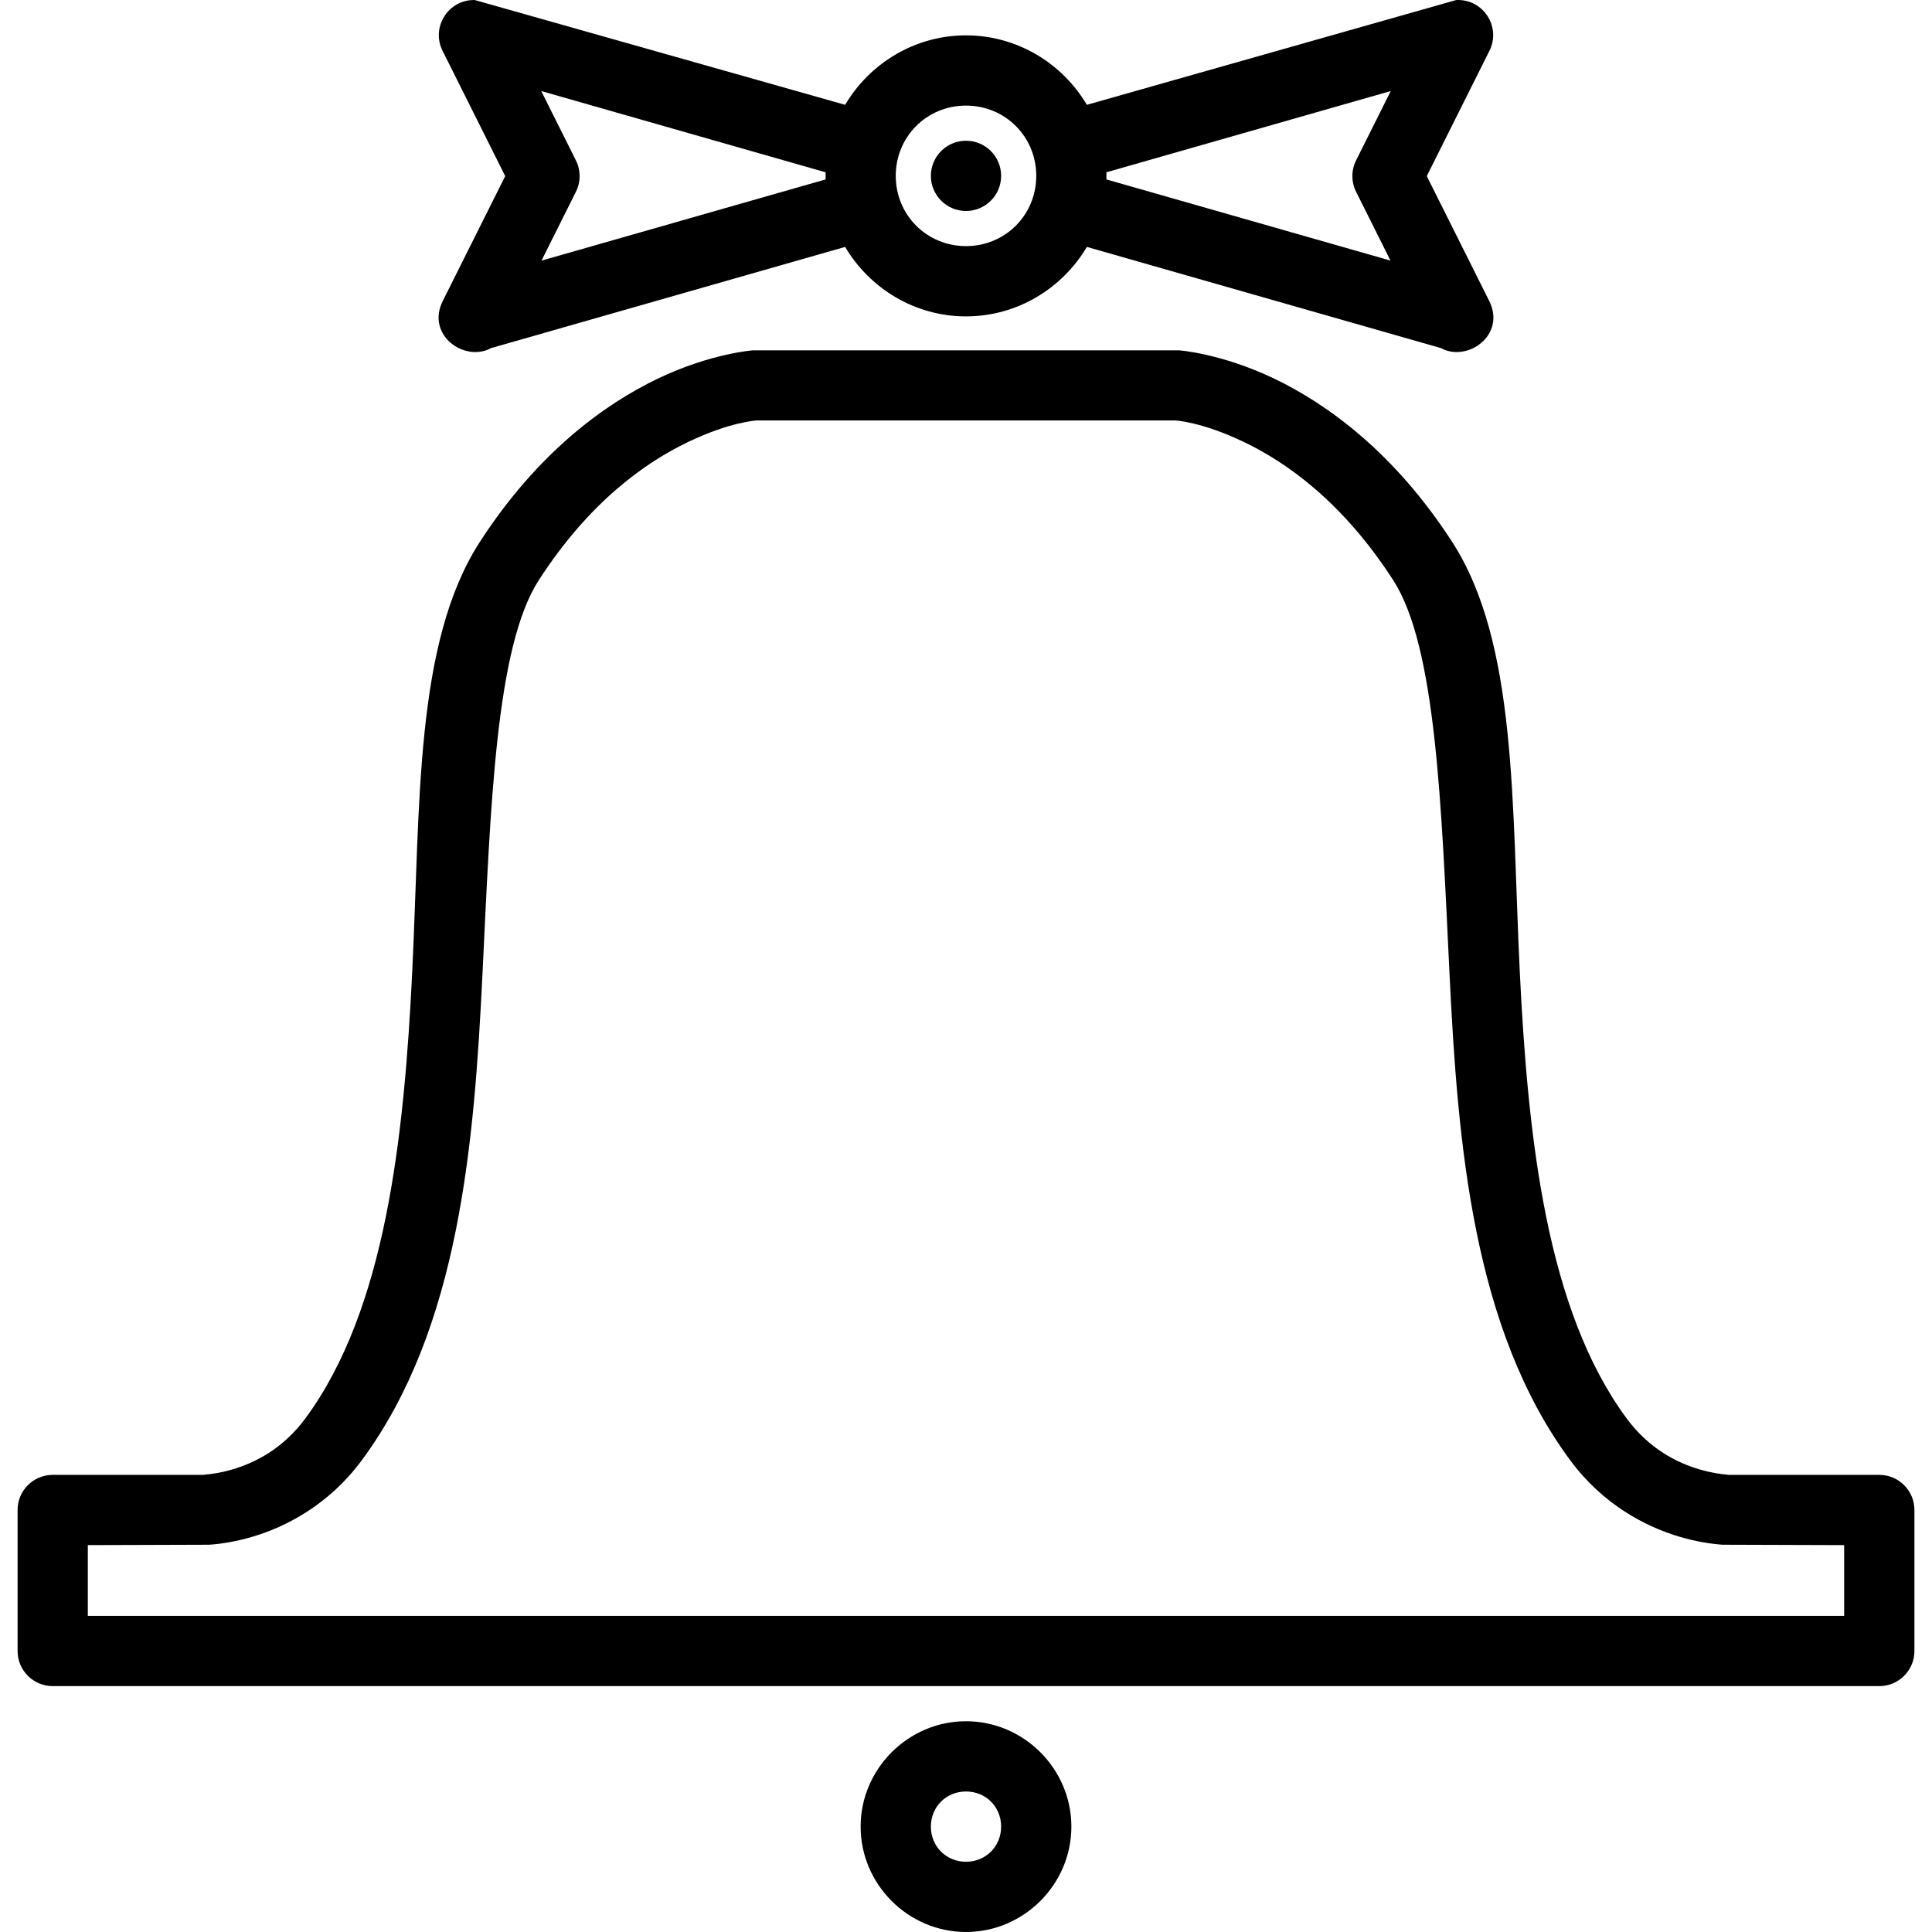 <?xml version="1.0" encoding="iso-8859-1"?>
<!-- Generator: Adobe Illustrator 18.1.1, SVG Export Plug-In . SVG Version: 6.00 Build 0)  -->
<svg version="1.1" id="Capa_1" xmlns="http://www.w3.org/2000/svg" xmlns:xlink="http://www.w3.org/1999/xlink" x="0px" y="0px"
	 viewBox="0 0 275.005 275.005" style="enable-background:new 0 0 275.005 275.005;" xml:space="preserve">
<path color-rendering="auto" image-rendering="auto" shape-rendering="auto" color-interpolation="sRGB" d="M67.577,0.003
	c-3.794-0.081-6.292,3.929-4.547,7.299l8.883,17.764L63.03,42.829c-2.448,4.895,3.141,8.781,6.871,6.719l50.396-14.402
	c3.492,5.896,9.903,9.889,17.205,9.889c7.302,0,13.715-3.993,17.207-9.889l50.398,14.404c3.73,2.059,9.314-1.826,6.867-6.721
	l-8.883-17.764l8.883-17.764c1.778-3.43-0.839-7.494-4.697-7.295l-52.57,14.914c-3.492-5.894-9.904-9.887-17.205-9.887
	s-13.711,3.992-17.203,9.887L67.577,0.003L67.577,0.003z M77.04,12.958l40.477,11.568v1.014L77.077,37.097l4.898-9.795
	c0.704-1.408,0.704-3.065,0-4.473C81.975,22.829,77.04,12.958,77.04,12.958z M197.965,12.958l-4.936,9.869
	c-0.704,1.408-0.704,3.065,0,4.473l4.898,9.795L157.491,25.54v-1.016L197.965,12.958z M137.503,15.032c5.582,0,10,4.418,10,10
	c0,5.582-4.418,10-10,10c-5.582,0-10-4.418-10-10C127.503,19.45,131.921,15.032,137.503,15.032z M137.503,20.032
	c-2.761,0-5,2.239-5,5s2.239,5,5,5s5-2.239,5-5S140.264,20.032,137.503,20.032z M107.208,49.864c0,0-6.024,0.414-13.584,4.035
	c-7.56,3.621-17.106,10.532-25.324,23.242c-9.291,14.369-8.459,37.265-9.619,61.098c-1.16,23.833-3.81,48.204-15.205,63.648
	c-3.211,4.351-7.174,6.327-10.418,7.281c-1.622,0.477-3.049,0.676-3.965,0.74v0.029H7.503c-2.788,0-5.038,2.28-5,5.068v20
	c0,2.761,2.239,5,5,5h260c2.761,0,5-2.239,5-5v-20c0.038-2.788-2.212-5.068-5-5.068h-21.59v-0.029
	c-0.915-0.064-2.342-0.263-3.965-0.74c-3.245-0.954-7.207-2.93-10.418-7.281c-11.395-15.444-14.045-39.816-15.205-63.648
	c-1.16-23.832-0.329-46.729-9.619-61.098c-8.218-12.71-17.765-19.621-25.324-23.242c-7.559-3.621-13.584-4.035-13.584-4.035H107.208
	z M107.756,59.847h59.492c0.1,0,3.808,0.192,9.809,3.066c6.083,2.914,14.036,8.503,21.246,19.654c6.138,9.492,6.854,32,8.029,56.154
	c1.176,24.154,3.314,50.351,17.146,69.1c4.715,6.391,10.83,9.522,15.643,10.938c2.406,0.708,4.503,1.01,6.084,1.121l17.297,0.055
	v10.07h-250v-10.07l17.297-0.055c1.582-0.111,3.678-0.414,6.084-1.121c4.813-1.415,10.927-4.547,15.643-10.938
	c13.833-18.748,15.971-44.945,17.146-69.1c1.176-24.154,1.892-46.662,8.029-56.154c7.21-11.151,15.163-16.74,21.246-19.654
	C103.949,60.039,107.656,59.847,107.756,59.847z M137.503,245.005c-8.225,0-15,6.775-15,15c0,8.225,6.775,15,15,15s15-6.775,15-15
	C152.503,251.78,145.728,245.005,137.503,245.005L137.503,245.005z M137.503,255.005c2.821,0,5,2.179,5,5c0,2.821-2.179,5-5,5
	s-5-2.179-5-5C132.503,257.184,134.682,255.005,137.503,255.005L137.503,255.005z"/>
<g>
</g>
<g>
</g>
<g>
</g>
<g>
</g>
<g>
</g>
<g>
</g>
<g>
</g>
<g>
</g>
<g>
</g>
<g>
</g>
<g>
</g>
<g>
</g>
<g>
</g>
<g>
</g>
<g>
</g>
</svg>
